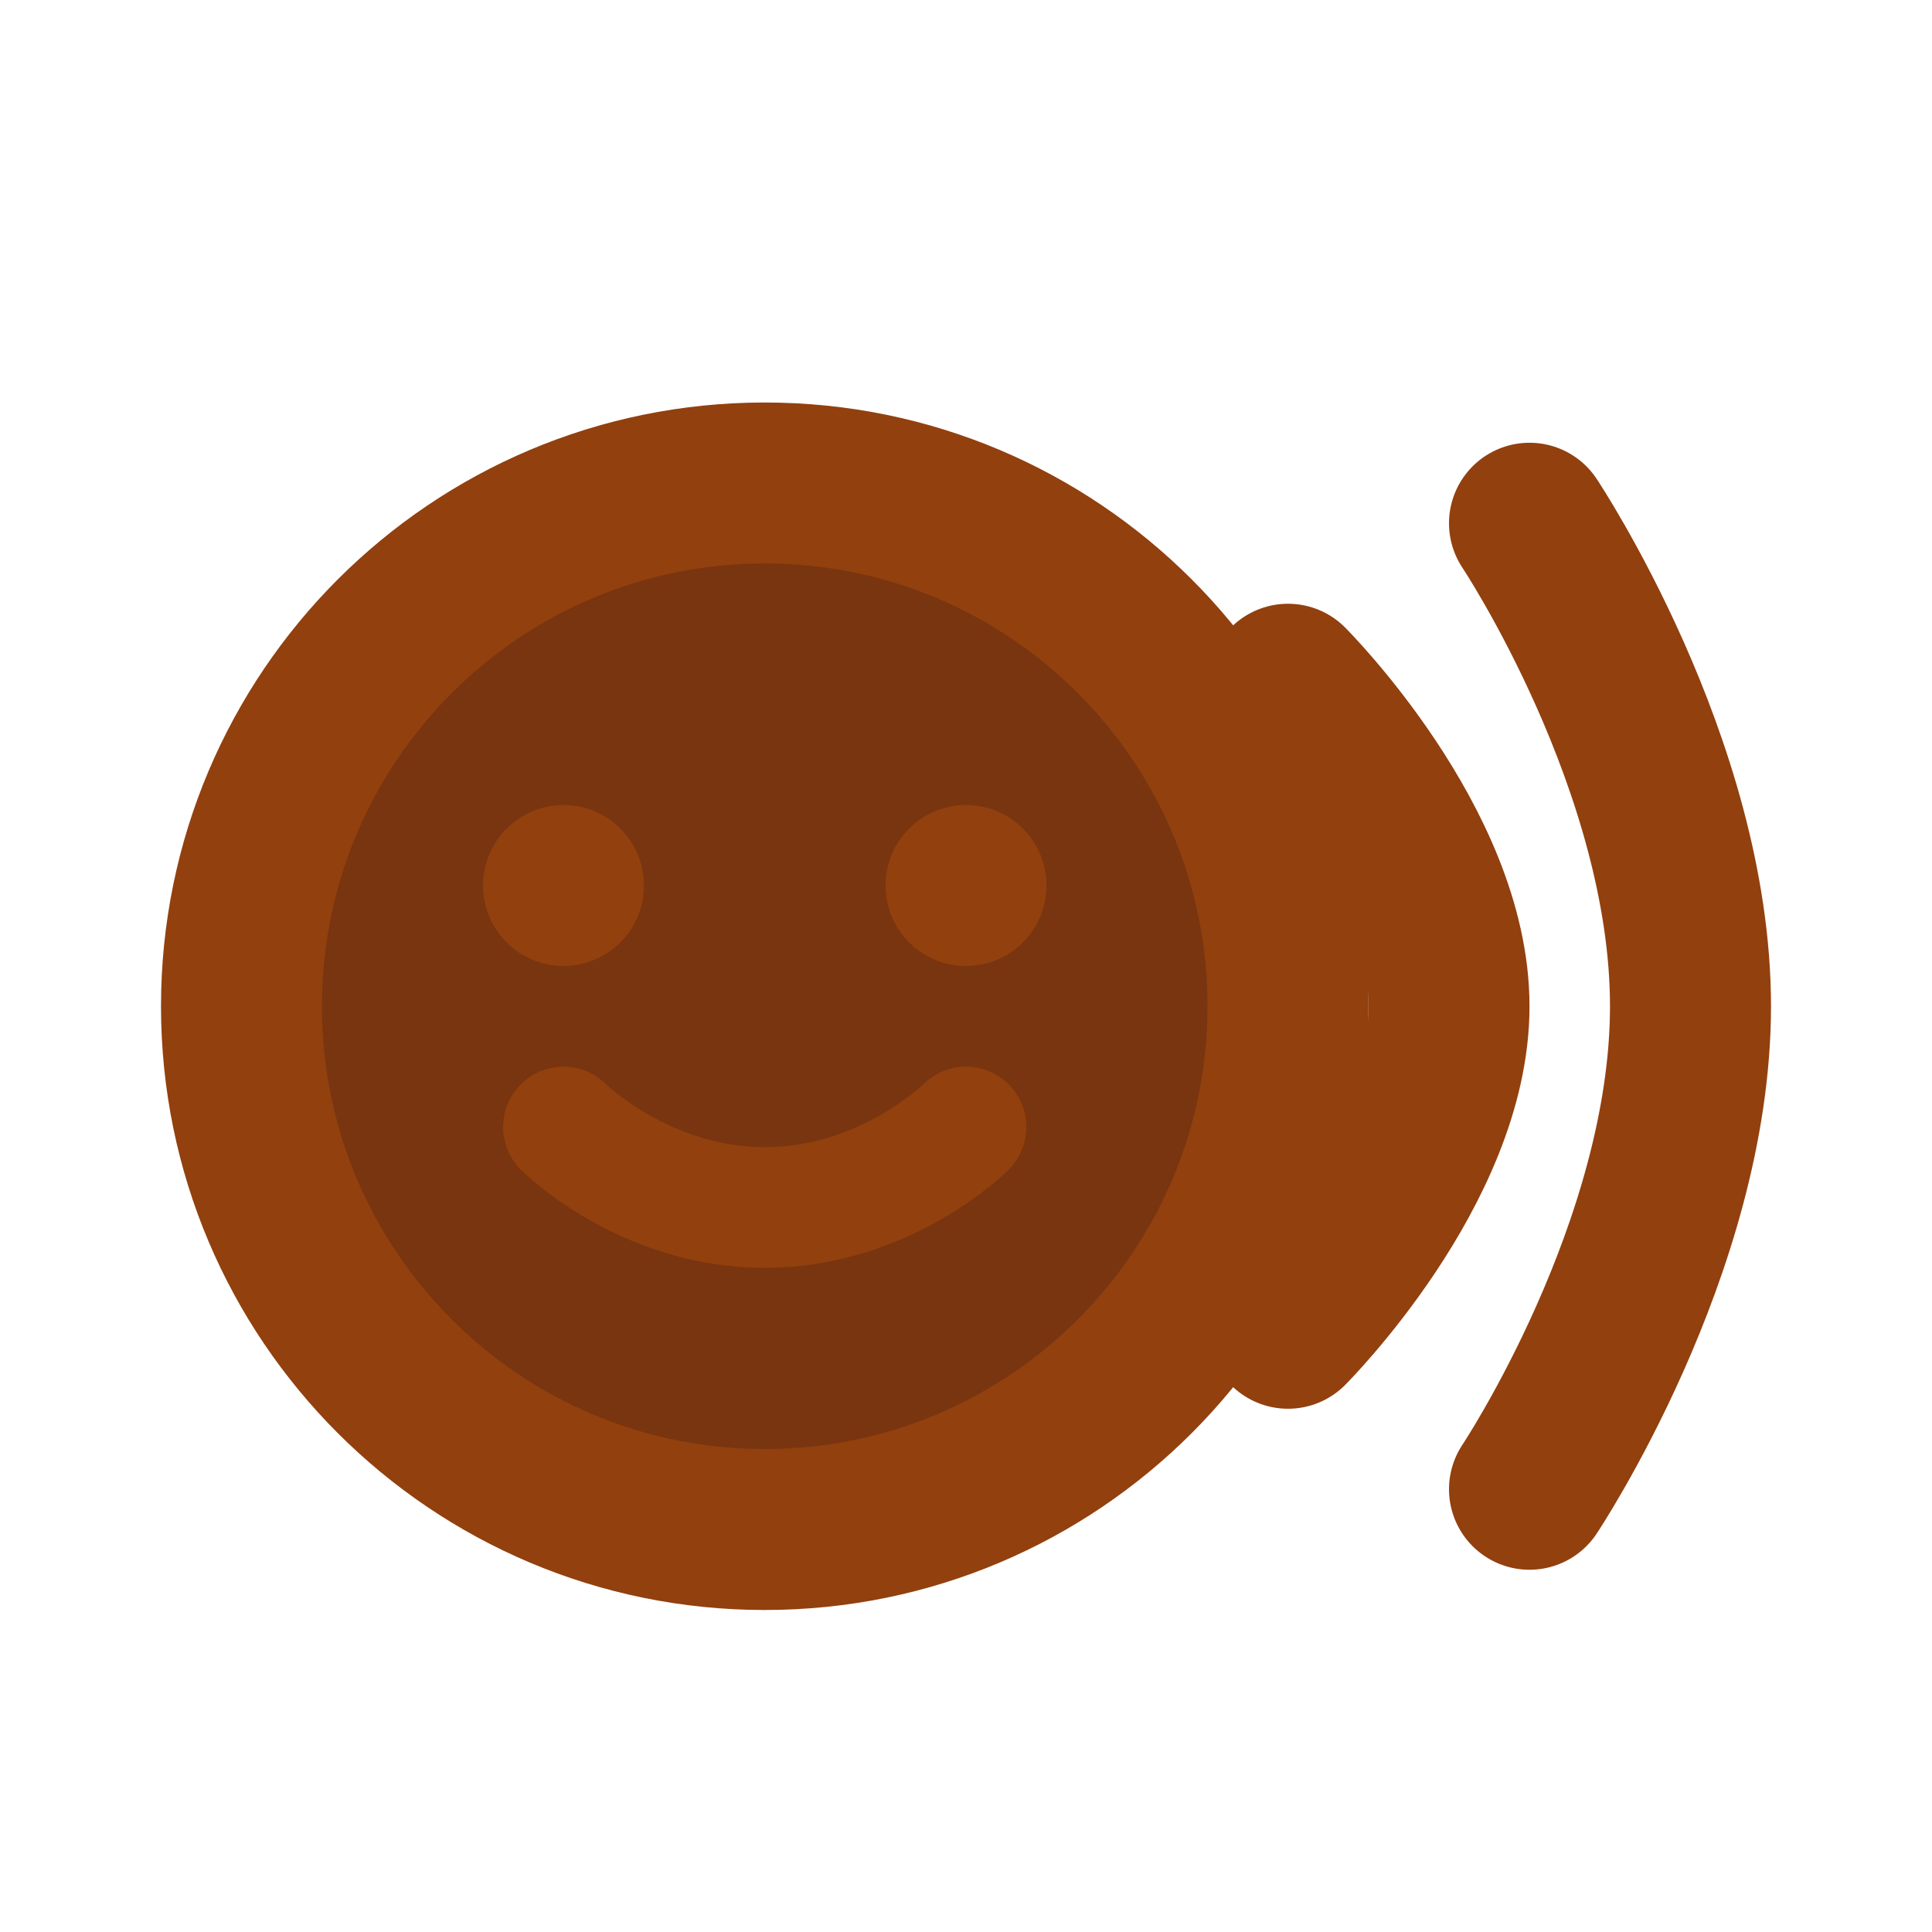 <?xml version="1.0" encoding="UTF-8"?>
<svg width="512" height="512" viewBox="0 0 24 24" fill="none" xmlns="http://www.w3.org/2000/svg">
  <path d="M9.5 19C13.09 19 16 16.09 16 12.5C16 8.91 13.09 6 9.5 6C5.91 6 3 8.91 3 12.5C3 16.09 5.91 19 9.5 19Z" fill="#78350F" stroke="#92400E" stroke-width="2"/>
  <path d="M16 8.5C16 8.5 18 10.5 18 12.5C18 14.5 16 16.5 16 16.5" stroke="#92400E" stroke-width="2" stroke-linecap="round"/>
  <path d="M19 6.5C19 6.5 21 9.5 21 12.5C21 15.5 19 18.5 19 18.5" stroke="#92400E" stroke-width="2" stroke-linecap="round"/>
  <circle cx="7" cy="11" r="1" fill="#92400E"/>
  <circle cx="12" cy="11" r="1" fill="#92400E"/>
  <path d="M7 14C7 14 8 15 9.5 15C11 15 12 14 12 14" stroke="#92400E" stroke-width="1.5" stroke-linecap="round"/>
</svg>